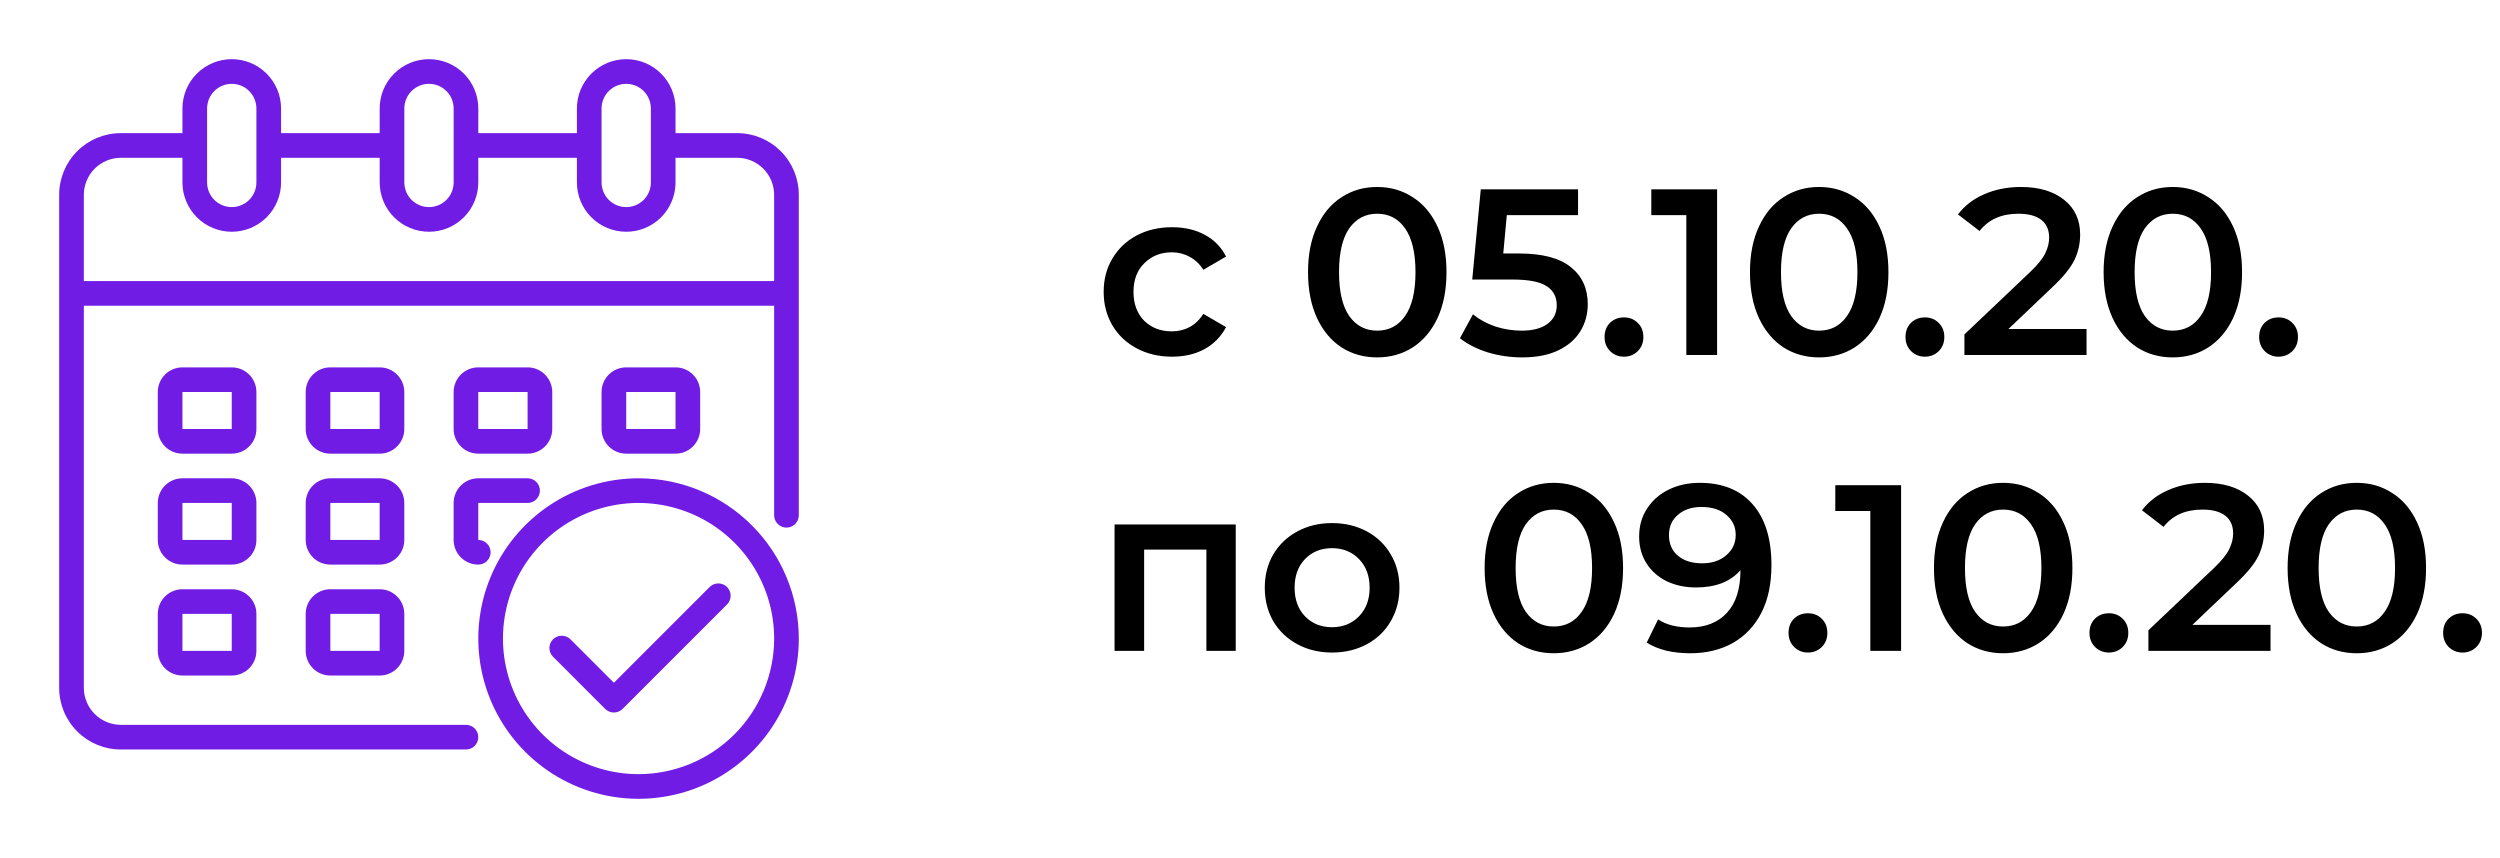<?xml version="1.0" encoding="UTF-8"?> <svg xmlns="http://www.w3.org/2000/svg" width="169" height="58" viewBox="0 0 169 58" fill="none"> <g filter="url(#filter0_d)"> <path d="M49.833 9H45.666V7.333C45.666 6.449 45.315 5.601 44.69 4.976C44.065 4.351 43.217 4 42.333 4C41.449 4 40.601 4.351 39.976 4.976C39.35 5.601 38.999 6.449 38.999 7.333V9H32.333V7.333C32.333 6.449 31.982 5.601 31.357 4.976C30.731 4.351 29.884 4 29 4C28.116 4 27.268 4.351 26.643 4.976C26.017 5.601 25.666 6.449 25.666 7.333V9H19V7.333C19 6.449 18.648 5.601 18.023 4.976C17.398 4.351 16.55 4 15.666 4C14.782 4 13.935 4.351 13.309 4.976C12.684 5.601 12.333 6.449 12.333 7.333V9H8.167C7.062 9 6.002 9.439 5.22 10.22C4.439 11.002 4 12.061 4 13.166V46.499C4 47.604 4.439 48.664 5.22 49.445C6.002 50.227 7.062 50.666 8.167 50.666H31.5C31.721 50.666 31.933 50.578 32.089 50.422C32.245 50.266 32.333 50.053 32.333 49.833C32.333 49.611 32.245 49.4 32.089 49.243C31.933 49.087 31.721 48.999 31.5 48.999H8.167C7.504 48.997 6.869 48.733 6.401 48.265C5.933 47.796 5.669 47.162 5.667 46.499V20.666H52.332V34.833C52.332 35.054 52.42 35.266 52.577 35.422C52.733 35.578 52.945 35.666 53.166 35.666C53.387 35.666 53.599 35.578 53.755 35.422C53.911 35.266 53.999 35.054 53.999 34.833V13.166C53.999 12.061 53.56 11.002 52.779 10.22C51.997 9.439 50.938 9 49.833 9ZM40.666 7.333C40.666 6.891 40.842 6.467 41.154 6.155C41.467 5.842 41.891 5.667 42.333 5.667C42.775 5.667 43.199 5.842 43.511 6.155C43.824 6.467 43.999 6.891 43.999 7.333V12.333C43.999 12.775 43.824 13.199 43.511 13.512C43.199 13.824 42.775 14 42.333 14C41.891 14 41.467 13.824 41.154 13.512C40.842 13.199 40.666 12.775 40.666 12.333V7.333ZM27.333 7.333C27.333 6.891 27.509 6.467 27.821 6.155C28.134 5.842 28.558 5.667 29 5.667C29.442 5.667 29.866 5.842 30.178 6.155C30.491 6.467 30.666 6.891 30.666 7.333V12.333C30.666 12.775 30.491 13.199 30.178 13.512C29.866 13.824 29.442 14 29 14C28.558 14 28.134 13.824 27.821 13.512C27.509 13.199 27.333 12.775 27.333 12.333V7.333ZM14 7.333C14 6.891 14.175 6.467 14.488 6.155C14.8 5.842 15.224 5.667 15.666 5.667C16.108 5.667 16.532 5.842 16.845 6.155C17.157 6.467 17.333 6.891 17.333 7.333V12.333C17.333 12.775 17.157 13.199 16.845 13.512C16.532 13.824 16.108 14 15.666 14C15.224 14 14.8 13.824 14.488 13.512C14.175 13.199 14 12.775 14 12.333V7.333ZM52.332 19H5.667V13.166C5.669 12.504 5.933 11.869 6.401 11.401C6.869 10.932 7.504 10.668 8.167 10.666H12.333V12.333C12.333 13.217 12.684 14.065 13.309 14.69C13.935 15.315 14.782 15.666 15.666 15.666C16.55 15.666 17.398 15.315 18.023 14.69C18.648 14.065 19 13.217 19 12.333V10.666H25.666V12.333C25.666 13.217 26.017 14.065 26.643 14.69C27.268 15.315 28.116 15.666 29 15.666C29.884 15.666 30.731 15.315 31.357 14.69C31.982 14.065 32.333 13.217 32.333 12.333V10.666H38.999V12.333C38.999 13.217 39.35 14.065 39.976 14.69C40.601 15.315 41.449 15.666 42.333 15.666C43.217 15.666 44.065 15.315 44.69 14.69C45.315 14.065 45.666 13.217 45.666 12.333V10.666H49.833C50.495 10.668 51.13 10.932 51.598 11.401C52.066 11.869 52.331 12.504 52.332 13.166V19Z" fill="#701CE4"></path> <path d="M27.331 26.5C27.331 26.058 27.155 25.634 26.843 25.322C26.53 25.009 26.107 24.834 25.665 24.834H22.331C21.889 24.834 21.465 25.009 21.153 25.322C20.84 25.634 20.665 26.058 20.665 26.5V29C20.665 29.442 20.84 29.866 21.153 30.179C21.465 30.491 21.889 30.667 22.331 30.667H25.665C26.107 30.667 26.53 30.491 26.843 30.179C27.155 29.866 27.331 29.442 27.331 29V26.5ZM22.331 29V26.5H25.665V29H22.331Z" fill="#701CE4"></path> <path d="M17.333 26.5C17.333 26.058 17.157 25.634 16.844 25.322C16.532 25.009 16.108 24.834 15.666 24.834H12.333C11.891 24.834 11.467 25.009 11.154 25.322C10.842 25.634 10.666 26.058 10.666 26.5V29C10.666 29.442 10.842 29.866 11.154 30.179C11.467 30.491 11.891 30.667 12.333 30.667H15.666C16.108 30.667 16.532 30.491 16.844 30.179C17.157 29.866 17.333 29.442 17.333 29V26.5ZM12.333 29V26.5H15.666V29H12.333Z" fill="#701CE4"></path> <path d="M45.665 30.667C46.107 30.667 46.531 30.491 46.843 30.179C47.156 29.866 47.332 29.442 47.332 29V26.5C47.332 26.058 47.156 25.634 46.843 25.322C46.531 25.009 46.107 24.834 45.665 24.834H42.332C41.89 24.834 41.466 25.009 41.153 25.322C40.841 25.634 40.665 26.058 40.665 26.5V29C40.665 29.442 40.841 29.866 41.153 30.179C41.466 30.491 41.89 30.667 42.332 30.667H45.665ZM42.332 26.5H45.665V29H42.332V26.5Z" fill="#701CE4"></path> <path d="M27.331 34C27.331 33.558 27.155 33.134 26.843 32.821C26.53 32.509 26.107 32.333 25.665 32.333H22.331C21.889 32.333 21.465 32.509 21.153 32.821C20.84 33.134 20.665 33.558 20.665 34V36.5C20.665 36.942 20.84 37.365 21.153 37.678C21.465 37.991 21.889 38.166 22.331 38.166H25.665C26.107 38.166 26.53 37.991 26.843 37.678C27.155 37.365 27.331 36.942 27.331 36.5V34ZM22.331 36.5V34H25.665V36.5H22.331Z" fill="#701CE4"></path> <path d="M17.333 34C17.333 33.558 17.157 33.134 16.844 32.821C16.532 32.509 16.108 32.333 15.666 32.333H12.333C11.891 32.333 11.467 32.509 11.154 32.821C10.842 33.134 10.666 33.558 10.666 34V36.5C10.666 36.942 10.842 37.365 11.154 37.678C11.467 37.991 11.891 38.166 12.333 38.166H15.666C16.108 38.166 16.532 37.991 16.844 37.678C17.157 37.365 17.333 36.942 17.333 36.5V34ZM12.333 36.5V34H15.666V36.5H12.333Z" fill="#701CE4"></path> <path d="M25.665 39.833H22.331C21.889 39.833 21.465 40.008 21.153 40.321C20.84 40.633 20.665 41.057 20.665 41.499V43.999C20.665 44.441 20.84 44.865 21.153 45.178C21.465 45.49 21.889 45.666 22.331 45.666H25.665C26.107 45.666 26.53 45.49 26.843 45.178C27.155 44.865 27.331 44.441 27.331 43.999V41.499C27.331 41.057 27.155 40.633 26.843 40.321C26.53 40.008 26.107 39.833 25.665 39.833ZM22.331 43.999V41.499H25.665V43.999H22.331Z" fill="#701CE4"></path> <path d="M32.332 30.667H35.665C36.107 30.667 36.531 30.491 36.843 30.179C37.156 29.866 37.332 29.442 37.332 29V26.5C37.332 26.058 37.156 25.634 36.843 25.322C36.531 25.009 36.107 24.834 35.665 24.834H32.332C31.89 24.834 31.466 25.009 31.153 25.322C30.841 25.634 30.665 26.058 30.665 26.5V29C30.665 29.442 30.841 29.866 31.153 30.179C31.466 30.491 31.89 30.667 32.332 30.667ZM32.332 26.5H35.665V29H32.332V26.5Z" fill="#701CE4"></path> <path d="M30.665 36.5C30.665 36.942 30.841 37.365 31.153 37.678C31.466 37.991 31.89 38.166 32.332 38.166C32.553 38.166 32.765 38.078 32.921 37.922C33.077 37.766 33.165 37.554 33.165 37.333C33.165 37.112 33.077 36.9 32.921 36.744C32.765 36.587 32.553 36.5 32.332 36.5V34H35.665C35.886 34 36.098 33.912 36.254 33.756C36.41 33.599 36.498 33.387 36.498 33.166C36.498 32.945 36.41 32.733 36.254 32.577C36.098 32.421 35.886 32.333 35.665 32.333H32.332C31.89 32.333 31.466 32.509 31.153 32.821C30.841 33.134 30.665 33.558 30.665 34V36.5Z" fill="#701CE4"></path> <path d="M15.666 39.833H12.333C11.891 39.833 11.467 40.008 11.154 40.321C10.842 40.633 10.666 41.057 10.666 41.499V43.999C10.666 44.441 10.842 44.865 11.154 45.178C11.467 45.49 11.891 45.666 12.333 45.666H15.666C16.108 45.666 16.532 45.49 16.844 45.178C17.157 44.865 17.333 44.441 17.333 43.999V41.499C17.333 41.057 17.157 40.633 16.844 40.321C16.532 40.008 16.108 39.833 15.666 39.833V39.833ZM12.333 43.999V41.499H15.666V43.999H12.333Z" fill="#701CE4"></path> <path d="M43.167 32.333C41.024 32.333 38.93 32.968 37.148 34.159C35.367 35.349 33.978 37.041 33.158 39.02C32.338 41 32.124 43.178 32.542 45.28C32.96 47.381 33.991 49.311 35.507 50.826C37.022 52.341 38.952 53.373 41.053 53.791C43.155 54.209 45.333 53.995 47.312 53.175C49.292 52.355 50.984 50.966 52.174 49.185C53.364 47.403 54 45.309 54 43.166C53.996 40.294 52.854 37.541 50.823 35.51C48.792 33.479 46.039 32.336 43.167 32.333V32.333ZM43.167 52.333C41.354 52.333 39.581 51.795 38.074 50.788C36.567 49.781 35.392 48.349 34.698 46.674C34.004 44.999 33.823 43.156 34.176 41.378C34.53 39.6 35.403 37.966 36.685 36.684C37.967 35.403 39.6 34.529 41.378 34.176C43.157 33.822 44.999 34.004 46.675 34.697C48.349 35.391 49.781 36.566 50.788 38.074C51.795 39.581 52.333 41.353 52.333 43.166C52.33 45.596 51.364 47.926 49.645 49.645C47.927 51.363 45.597 52.33 43.167 52.333Z" fill="#701CE4"></path> <path d="M47.98 39.673L41.499 46.154L38.553 43.208C38.396 43.056 38.185 42.972 37.967 42.974C37.748 42.976 37.539 43.063 37.385 43.218C37.23 43.372 37.143 43.581 37.141 43.8C37.139 44.018 37.223 44.229 37.374 44.386L40.91 47.922C41.066 48.078 41.278 48.166 41.499 48.166C41.72 48.166 41.931 48.078 42.088 47.922L49.158 40.851C49.31 40.694 49.394 40.483 49.392 40.265C49.391 40.046 49.303 39.837 49.148 39.683C48.994 39.528 48.785 39.441 48.566 39.439C48.348 39.437 48.137 39.521 47.98 39.673Z" fill="#701CE4"></path> </g> <path d="M79.232 24.112C78.347 24.112 77.552 23.925 76.848 23.552C76.144 23.179 75.595 22.661 75.2 22C74.805 21.328 74.608 20.571 74.608 19.728C74.608 18.885 74.805 18.133 75.2 17.472C75.595 16.811 76.139 16.293 76.832 15.92C77.536 15.547 78.336 15.36 79.232 15.36C80.075 15.36 80.811 15.531 81.44 15.872C82.08 16.213 82.56 16.704 82.88 17.344L81.344 18.24C81.099 17.845 80.789 17.552 80.416 17.36C80.053 17.157 79.653 17.056 79.216 17.056C78.469 17.056 77.851 17.301 77.36 17.792C76.869 18.272 76.624 18.917 76.624 19.728C76.624 20.539 76.864 21.189 77.344 21.68C77.835 22.16 78.459 22.4 79.216 22.4C79.653 22.4 80.053 22.304 80.416 22.112C80.789 21.909 81.099 21.611 81.344 21.216L82.88 22.112C82.549 22.752 82.064 23.248 81.424 23.6C80.795 23.941 80.064 24.112 79.232 24.112ZM93.095 24.16C92.199 24.16 91.399 23.936 90.695 23.488C89.991 23.029 89.436 22.368 89.031 21.504C88.625 20.629 88.423 19.595 88.423 18.4C88.423 17.205 88.625 16.176 89.031 15.312C89.436 14.437 89.991 13.776 90.695 13.328C91.399 12.869 92.199 12.64 93.095 12.64C93.991 12.64 94.791 12.869 95.495 13.328C96.209 13.776 96.769 14.437 97.175 15.312C97.58 16.176 97.783 17.205 97.783 18.4C97.783 19.595 97.58 20.629 97.175 21.504C96.769 22.368 96.209 23.029 95.495 23.488C94.791 23.936 93.991 24.16 93.095 24.16ZM93.095 22.352C93.895 22.352 94.524 22.021 94.983 21.36C95.452 20.699 95.687 19.712 95.687 18.4C95.687 17.088 95.452 16.101 94.983 15.44C94.524 14.779 93.895 14.448 93.095 14.448C92.305 14.448 91.676 14.779 91.207 15.44C90.748 16.101 90.519 17.088 90.519 18.4C90.519 19.712 90.748 20.699 91.207 21.36C91.676 22.021 92.305 22.352 93.095 22.352ZM102.692 17.136C104.271 17.136 105.439 17.445 106.196 18.064C106.954 18.672 107.332 19.504 107.332 20.56C107.332 21.232 107.167 21.84 106.836 22.384C106.506 22.928 106.01 23.36 105.348 23.68C104.687 24 103.871 24.16 102.9 24.16C102.1 24.16 101.327 24.048 100.58 23.824C99.834 23.589 99.204 23.269 98.692 22.864L99.572 21.248C99.988 21.589 100.484 21.861 101.06 22.064C101.647 22.256 102.25 22.352 102.868 22.352C103.604 22.352 104.18 22.203 104.596 21.904C105.023 21.595 105.236 21.173 105.236 20.64C105.236 20.064 105.007 19.632 104.548 19.344C104.1 19.045 103.327 18.896 102.228 18.896H99.524L100.1 12.8H106.676V14.544H101.86L101.62 17.136H102.692ZM109.78 24.112C109.417 24.112 109.108 23.989 108.852 23.744C108.596 23.488 108.468 23.168 108.468 22.784C108.468 22.389 108.591 22.069 108.836 21.824C109.092 21.579 109.407 21.456 109.78 21.456C110.153 21.456 110.463 21.579 110.708 21.824C110.964 22.069 111.092 22.389 111.092 22.784C111.092 23.168 110.964 23.488 110.708 23.744C110.452 23.989 110.143 24.112 109.78 24.112ZM116.076 12.8V24H113.996V14.544H111.628V12.8H116.076ZM122.97 24.16C122.074 24.16 121.274 23.936 120.57 23.488C119.866 23.029 119.311 22.368 118.906 21.504C118.5 20.629 118.298 19.595 118.298 18.4C118.298 17.205 118.5 16.176 118.906 15.312C119.311 14.437 119.866 13.776 120.57 13.328C121.274 12.869 122.074 12.64 122.97 12.64C123.866 12.64 124.666 12.869 125.37 13.328C126.084 13.776 126.644 14.437 127.05 15.312C127.455 16.176 127.658 17.205 127.658 18.4C127.658 19.595 127.455 20.629 127.05 21.504C126.644 22.368 126.084 23.029 125.37 23.488C124.666 23.936 123.866 24.16 122.97 24.16ZM122.97 22.352C123.77 22.352 124.399 22.021 124.858 21.36C125.327 20.699 125.562 19.712 125.562 18.4C125.562 17.088 125.327 16.101 124.858 15.44C124.399 14.779 123.77 14.448 122.97 14.448C122.18 14.448 121.551 14.779 121.082 15.44C120.623 16.101 120.394 17.088 120.394 18.4C120.394 19.712 120.623 20.699 121.082 21.36C121.551 22.021 122.18 22.352 122.97 22.352ZM130.124 24.112C129.761 24.112 129.452 23.989 129.196 23.744C128.94 23.488 128.812 23.168 128.812 22.784C128.812 22.389 128.935 22.069 129.18 21.824C129.436 21.579 129.751 21.456 130.124 21.456C130.497 21.456 130.807 21.579 131.052 21.824C131.308 22.069 131.436 22.389 131.436 22.784C131.436 23.168 131.308 23.488 131.052 23.744C130.796 23.989 130.487 24.112 130.124 24.112ZM141.05 22.24V24H132.794V22.608L137.242 18.384C137.744 17.904 138.08 17.488 138.25 17.136C138.432 16.773 138.522 16.416 138.522 16.064C138.522 15.541 138.346 15.141 137.994 14.864C137.642 14.587 137.125 14.448 136.442 14.448C135.301 14.448 134.426 14.837 133.818 15.616L132.362 14.496C132.8 13.909 133.386 13.456 134.122 13.136C134.869 12.805 135.701 12.64 136.618 12.64C137.834 12.64 138.805 12.928 139.53 13.504C140.256 14.08 140.618 14.864 140.618 15.856C140.618 16.464 140.49 17.035 140.234 17.568C139.978 18.101 139.488 18.709 138.762 19.392L135.77 22.24H141.05ZM146.876 24.16C145.98 24.16 145.18 23.936 144.476 23.488C143.772 23.029 143.217 22.368 142.812 21.504C142.407 20.629 142.204 19.595 142.204 18.4C142.204 17.205 142.407 16.176 142.812 15.312C143.217 14.437 143.772 13.776 144.476 13.328C145.18 12.869 145.98 12.64 146.876 12.64C147.772 12.64 148.572 12.869 149.276 13.328C149.991 13.776 150.551 14.437 150.956 15.312C151.361 16.176 151.564 17.205 151.564 18.4C151.564 19.595 151.361 20.629 150.956 21.504C150.551 22.368 149.991 23.029 149.276 23.488C148.572 23.936 147.772 24.16 146.876 24.16ZM146.876 22.352C147.676 22.352 148.305 22.021 148.764 21.36C149.233 20.699 149.468 19.712 149.468 18.4C149.468 17.088 149.233 16.101 148.764 15.44C148.305 14.779 147.676 14.448 146.876 14.448C146.087 14.448 145.457 14.779 144.988 15.44C144.529 16.101 144.3 17.088 144.3 18.4C144.3 19.712 144.529 20.699 144.988 21.36C145.457 22.021 146.087 22.352 146.876 22.352ZM154.03 24.112C153.667 24.112 153.358 23.989 153.102 23.744C152.846 23.488 152.718 23.168 152.718 22.784C152.718 22.389 152.841 22.069 153.086 21.824C153.342 21.579 153.657 21.456 154.03 21.456C154.403 21.456 154.713 21.579 154.958 21.824C155.214 22.069 155.342 22.389 155.342 22.784C155.342 23.168 155.214 23.488 154.958 23.744C154.702 23.989 154.393 24.112 154.03 24.112ZM83.536 35.456V44H81.552V37.152H77.344V44H75.344V35.456H83.536ZM90.043 44.112C89.179 44.112 88.4 43.925 87.707 43.552C87.013 43.179 86.469 42.661 86.075 42C85.691 41.328 85.499 40.571 85.499 39.728C85.499 38.885 85.691 38.133 86.075 37.472C86.469 36.811 87.013 36.293 87.707 35.92C88.4 35.547 89.179 35.36 90.043 35.36C90.917 35.36 91.701 35.547 92.395 35.92C93.088 36.293 93.627 36.811 94.011 37.472C94.405 38.133 94.603 38.885 94.603 39.728C94.603 40.571 94.405 41.328 94.011 42C93.627 42.661 93.088 43.179 92.395 43.552C91.701 43.925 90.917 44.112 90.043 44.112ZM90.043 42.4C90.779 42.4 91.387 42.155 91.867 41.664C92.347 41.173 92.587 40.528 92.587 39.728C92.587 38.928 92.347 38.283 91.867 37.792C91.387 37.301 90.779 37.056 90.043 37.056C89.307 37.056 88.699 37.301 88.219 37.792C87.749 38.283 87.515 38.928 87.515 39.728C87.515 40.528 87.749 41.173 88.219 41.664C88.699 42.155 89.307 42.4 90.043 42.4ZM105.032 44.16C104.136 44.16 103.336 43.936 102.632 43.488C101.928 43.029 101.374 42.368 100.968 41.504C100.563 40.629 100.36 39.595 100.36 38.4C100.36 37.205 100.563 36.176 100.968 35.312C101.374 34.437 101.928 33.776 102.632 33.328C103.336 32.869 104.136 32.64 105.032 32.64C105.928 32.64 106.728 32.869 107.432 33.328C108.147 33.776 108.707 34.437 109.112 35.312C109.518 36.176 109.72 37.205 109.72 38.4C109.72 39.595 109.518 40.629 109.112 41.504C108.707 42.368 108.147 43.029 107.432 43.488C106.728 43.936 105.928 44.16 105.032 44.16ZM105.032 42.352C105.832 42.352 106.462 42.021 106.92 41.36C107.39 40.699 107.624 39.712 107.624 38.4C107.624 37.088 107.39 36.101 106.92 35.44C106.462 34.779 105.832 34.448 105.032 34.448C104.243 34.448 103.614 34.779 103.144 35.44C102.686 36.101 102.456 37.088 102.456 38.4C102.456 39.712 102.686 40.699 103.144 41.36C103.614 42.021 104.243 42.352 105.032 42.352ZM114.902 32.64C116.438 32.64 117.627 33.12 118.47 34.08C119.323 35.04 119.75 36.416 119.75 38.208C119.75 39.467 119.521 40.544 119.062 41.44C118.603 42.325 117.958 43.003 117.126 43.472C116.305 43.931 115.35 44.16 114.262 44.16C113.686 44.16 113.142 44.101 112.63 43.984C112.129 43.856 111.691 43.675 111.318 43.44L112.086 41.872C112.641 42.235 113.35 42.416 114.214 42.416C115.291 42.416 116.134 42.085 116.742 41.424C117.35 40.763 117.654 39.808 117.654 38.56V38.544C117.323 38.928 116.902 39.221 116.39 39.424C115.878 39.616 115.302 39.712 114.662 39.712C113.926 39.712 113.265 39.573 112.678 39.296C112.091 39.008 111.633 38.603 111.302 38.08C110.971 37.557 110.806 36.955 110.806 36.272C110.806 35.547 110.987 34.912 111.35 34.368C111.713 33.813 112.203 33.387 112.822 33.088C113.441 32.789 114.134 32.64 114.902 32.64ZM115.062 38.08C115.734 38.08 116.278 37.899 116.694 37.536C117.121 37.173 117.334 36.715 117.334 36.16C117.334 35.616 117.126 35.168 116.71 34.816C116.305 34.453 115.739 34.272 115.014 34.272C114.363 34.272 113.835 34.448 113.43 34.8C113.025 35.141 112.822 35.6 112.822 36.176C112.822 36.763 113.025 37.227 113.43 37.568C113.835 37.909 114.379 38.08 115.062 38.08ZM122.218 44.112C121.855 44.112 121.546 43.989 121.29 43.744C121.034 43.488 120.906 43.168 120.906 42.784C120.906 42.389 121.028 42.069 121.274 41.824C121.53 41.579 121.844 41.456 122.218 41.456C122.591 41.456 122.9 41.579 123.146 41.824C123.402 42.069 123.53 42.389 123.53 42.784C123.53 43.168 123.402 43.488 123.146 43.744C122.89 43.989 122.58 44.112 122.218 44.112ZM128.514 32.8V44H126.434V34.544H124.066V32.8H128.514ZM135.407 44.16C134.511 44.16 133.711 43.936 133.007 43.488C132.303 43.029 131.749 42.368 131.343 41.504C130.938 40.629 130.735 39.595 130.735 38.4C130.735 37.205 130.938 36.176 131.343 35.312C131.749 34.437 132.303 33.776 133.007 33.328C133.711 32.869 134.511 32.64 135.407 32.64C136.303 32.64 137.103 32.869 137.807 33.328C138.522 33.776 139.082 34.437 139.487 35.312C139.893 36.176 140.095 37.205 140.095 38.4C140.095 39.595 139.893 40.629 139.487 41.504C139.082 42.368 138.522 43.029 137.807 43.488C137.103 43.936 136.303 44.16 135.407 44.16ZM135.407 42.352C136.207 42.352 136.837 42.021 137.295 41.36C137.765 40.699 137.999 39.712 137.999 38.4C137.999 37.088 137.765 36.101 137.295 35.44C136.837 34.779 136.207 34.448 135.407 34.448C134.618 34.448 133.989 34.779 133.519 35.44C133.061 36.101 132.831 37.088 132.831 38.4C132.831 39.712 133.061 40.699 133.519 41.36C133.989 42.021 134.618 42.352 135.407 42.352ZM142.561 44.112C142.199 44.112 141.889 43.989 141.633 43.744C141.377 43.488 141.249 43.168 141.249 42.784C141.249 42.389 141.372 42.069 141.617 41.824C141.873 41.579 142.188 41.456 142.561 41.456C142.935 41.456 143.244 41.579 143.489 41.824C143.745 42.069 143.873 42.389 143.873 42.784C143.873 43.168 143.745 43.488 143.489 43.744C143.233 43.989 142.924 44.112 142.561 44.112ZM153.488 42.24V44H145.232V42.608L149.68 38.384C150.181 37.904 150.517 37.488 150.688 37.136C150.869 36.773 150.96 36.416 150.96 36.064C150.96 35.541 150.784 35.141 150.432 34.864C150.08 34.587 149.563 34.448 148.88 34.448C147.739 34.448 146.864 34.837 146.256 35.616L144.8 34.496C145.237 33.909 145.824 33.456 146.56 33.136C147.307 32.805 148.139 32.64 149.056 32.64C150.272 32.64 151.243 32.928 151.968 33.504C152.693 34.08 153.056 34.864 153.056 35.856C153.056 36.464 152.928 37.035 152.672 37.568C152.416 38.101 151.925 38.709 151.2 39.392L148.208 42.24H153.488ZM159.314 44.16C158.418 44.16 157.618 43.936 156.914 43.488C156.21 43.029 155.655 42.368 155.25 41.504C154.844 40.629 154.642 39.595 154.642 38.4C154.642 37.205 154.844 36.176 155.25 35.312C155.655 34.437 156.21 33.776 156.914 33.328C157.618 32.869 158.418 32.64 159.314 32.64C160.21 32.64 161.01 32.869 161.714 33.328C162.428 33.776 162.988 34.437 163.394 35.312C163.799 36.176 164.002 37.205 164.002 38.4C164.002 39.595 163.799 40.629 163.394 41.504C162.988 42.368 162.428 43.029 161.714 43.488C161.01 43.936 160.21 44.16 159.314 44.16ZM159.314 42.352C160.114 42.352 160.743 42.021 161.202 41.36C161.671 40.699 161.906 39.712 161.906 38.4C161.906 37.088 161.671 36.101 161.202 35.44C160.743 34.779 160.114 34.448 159.314 34.448C158.524 34.448 157.895 34.779 157.426 35.44C156.967 36.101 156.738 37.088 156.738 38.4C156.738 39.712 156.967 40.699 157.426 41.36C157.895 42.021 158.524 42.352 159.314 42.352ZM166.468 44.112C166.105 44.112 165.796 43.989 165.54 43.744C165.284 43.488 165.156 43.168 165.156 42.784C165.156 42.389 165.278 42.069 165.524 41.824C165.78 41.579 166.094 41.456 166.468 41.456C166.841 41.456 167.15 41.579 167.396 41.824C167.652 42.069 167.78 42.389 167.78 42.784C167.78 43.168 167.652 43.488 167.396 43.744C167.14 43.989 166.83 44.112 166.468 44.112Z" fill="black"></path> <defs> <filter id="filter0_d" x="0" y="0" width="58" height="57.999" filterUnits="userSpaceOnUse" color-interpolation-filters="sRGB"> <feFlood flood-opacity="0" result="BackgroundImageFix"></feFlood> <feColorMatrix in="SourceAlpha" type="matrix" values="0 0 0 0 0 0 0 0 0 0 0 0 0 0 0 0 0 0 127 0"></feColorMatrix> <feOffset></feOffset> <feGaussianBlur stdDeviation="2"></feGaussianBlur> <feColorMatrix type="matrix" values="0 0 0 0 0 0 0 0 0 0 0 0 0 0 0 0 0 0 0.25 0"></feColorMatrix> <feBlend mode="normal" in2="BackgroundImageFix" result="effect1_dropShadow"></feBlend> <feBlend mode="normal" in="SourceGraphic" in2="effect1_dropShadow" result="shape"></feBlend> </filter> </defs> </svg> 